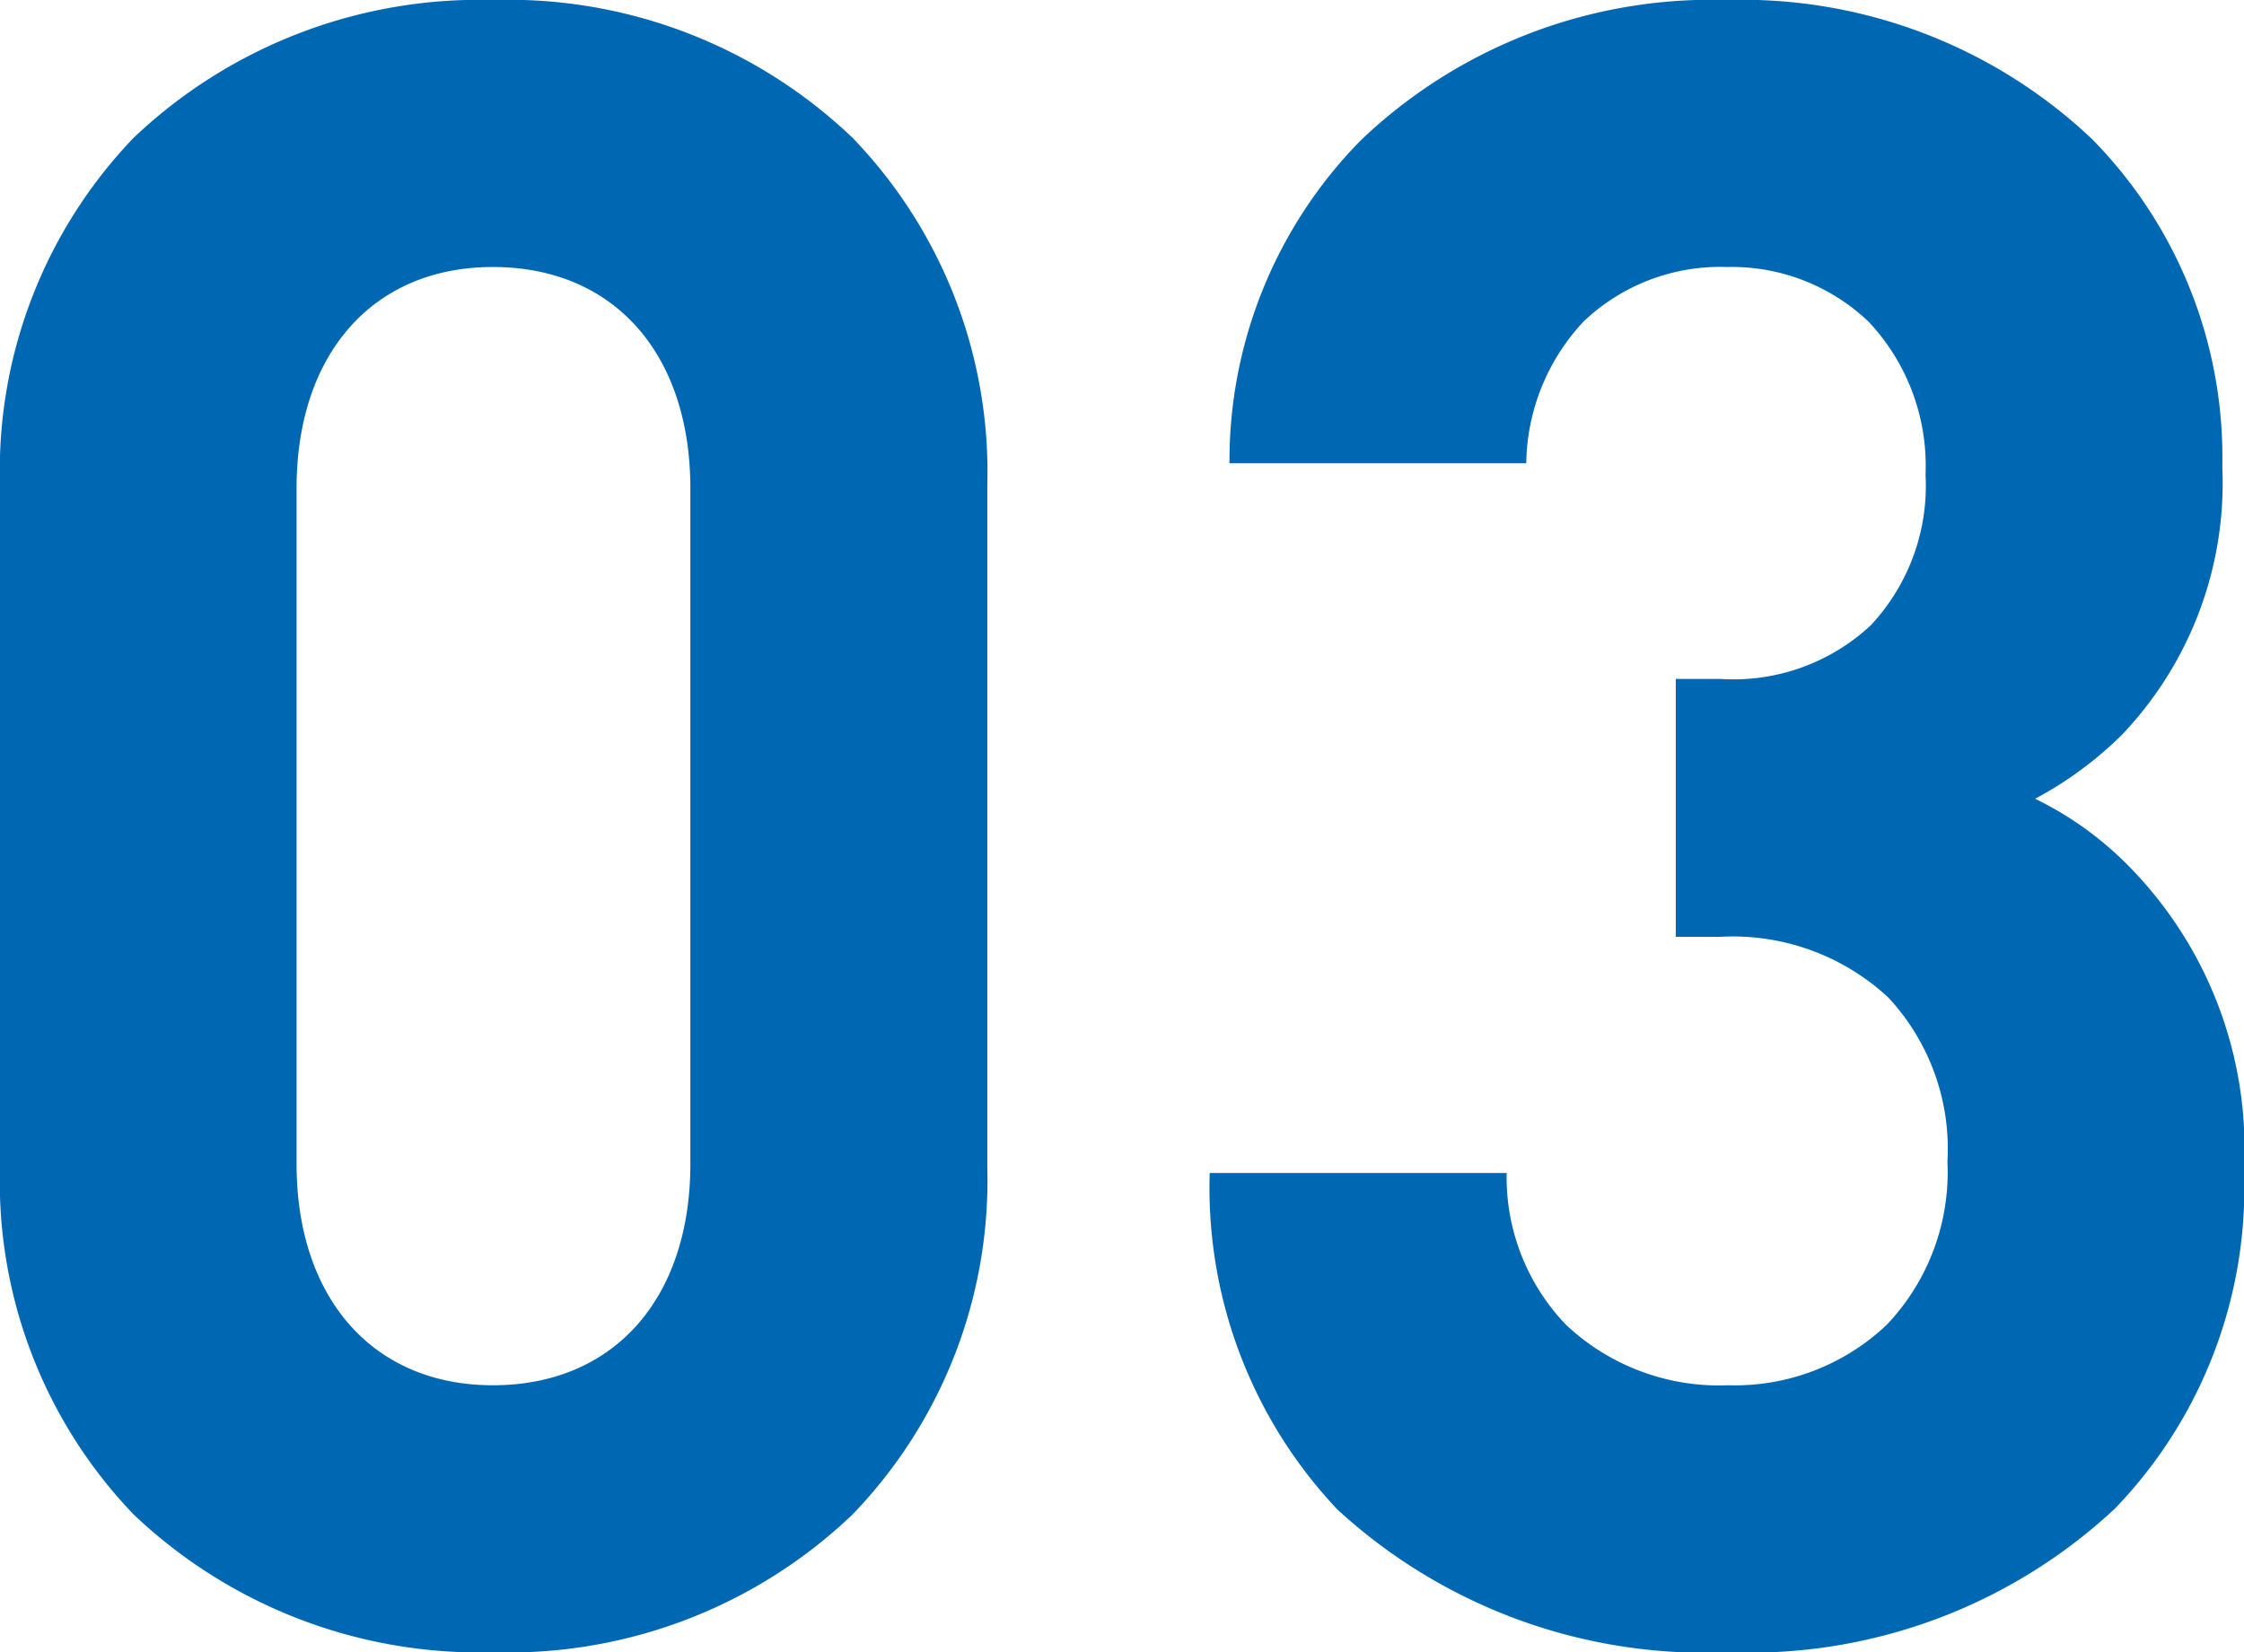 <svg xmlns="http://www.w3.org/2000/svg" width="47.184" height="34.752" viewBox="0 0 47.184 34.752">
  <path id="パス_1712" data-name="パス 1712" d="M13.032.288a10.471,10.471,0,0,0,7.56-2.9,10.124,10.124,0,0,0,2.832-7.3V-24.264a10.124,10.124,0,0,0-2.832-7.3,10.471,10.471,0,0,0-7.56-2.9,10.551,10.551,0,0,0-7.56,2.9,10.108,10.108,0,0,0-2.808,7.3V-9.912a10.108,10.108,0,0,0,2.808,7.3A10.551,10.551,0,0,0,13.032.288ZM8.9-9.984V-24.192c0-2.832,1.608-4.656,4.128-4.656,2.544,0,4.152,1.824,4.152,4.656V-9.984c0,2.832-1.608,4.656-4.152,4.656C10.512-5.328,8.9-7.152,8.9-9.984ZM39,.288a11.262,11.262,0,0,0,8.136-3.024,9.717,9.717,0,0,0,2.712-7.128,8.465,8.465,0,0,0-2.424-6.384,7.131,7.131,0,0,0-1.968-1.416,7.8,7.8,0,0,0,1.824-1.344,7.679,7.679,0,0,0,2.112-5.64,9.538,9.538,0,0,0-2.736-6.888,10.7,10.7,0,0,0-7.68-2.928,10.671,10.671,0,0,0-7.7,2.952,9.613,9.613,0,0,0-2.76,6.792h6.24a4.451,4.451,0,0,1,1.2-2.976,4.165,4.165,0,0,1,3.024-1.152A4.17,4.17,0,0,1,41.952-27.7a4.421,4.421,0,0,1,1.2,3.216A4.3,4.3,0,0,1,42-21.312a4.235,4.235,0,0,1-3.168,1.128H37.9v5.424h.936a4.8,4.8,0,0,1,3.528,1.272,4.666,4.666,0,0,1,1.248,3.456A4.656,4.656,0,0,1,42.336-6.6,4.641,4.641,0,0,1,39-5.328,4.693,4.693,0,0,1,35.592-6.6a4.482,4.482,0,0,1-1.248-3.192H28.1a9.85,9.85,0,0,0,2.688,7.08A11.421,11.421,0,0,0,39,.288Z" transform="translate(-2.664 34.464)" fill="#0068B3"/>
</svg>
